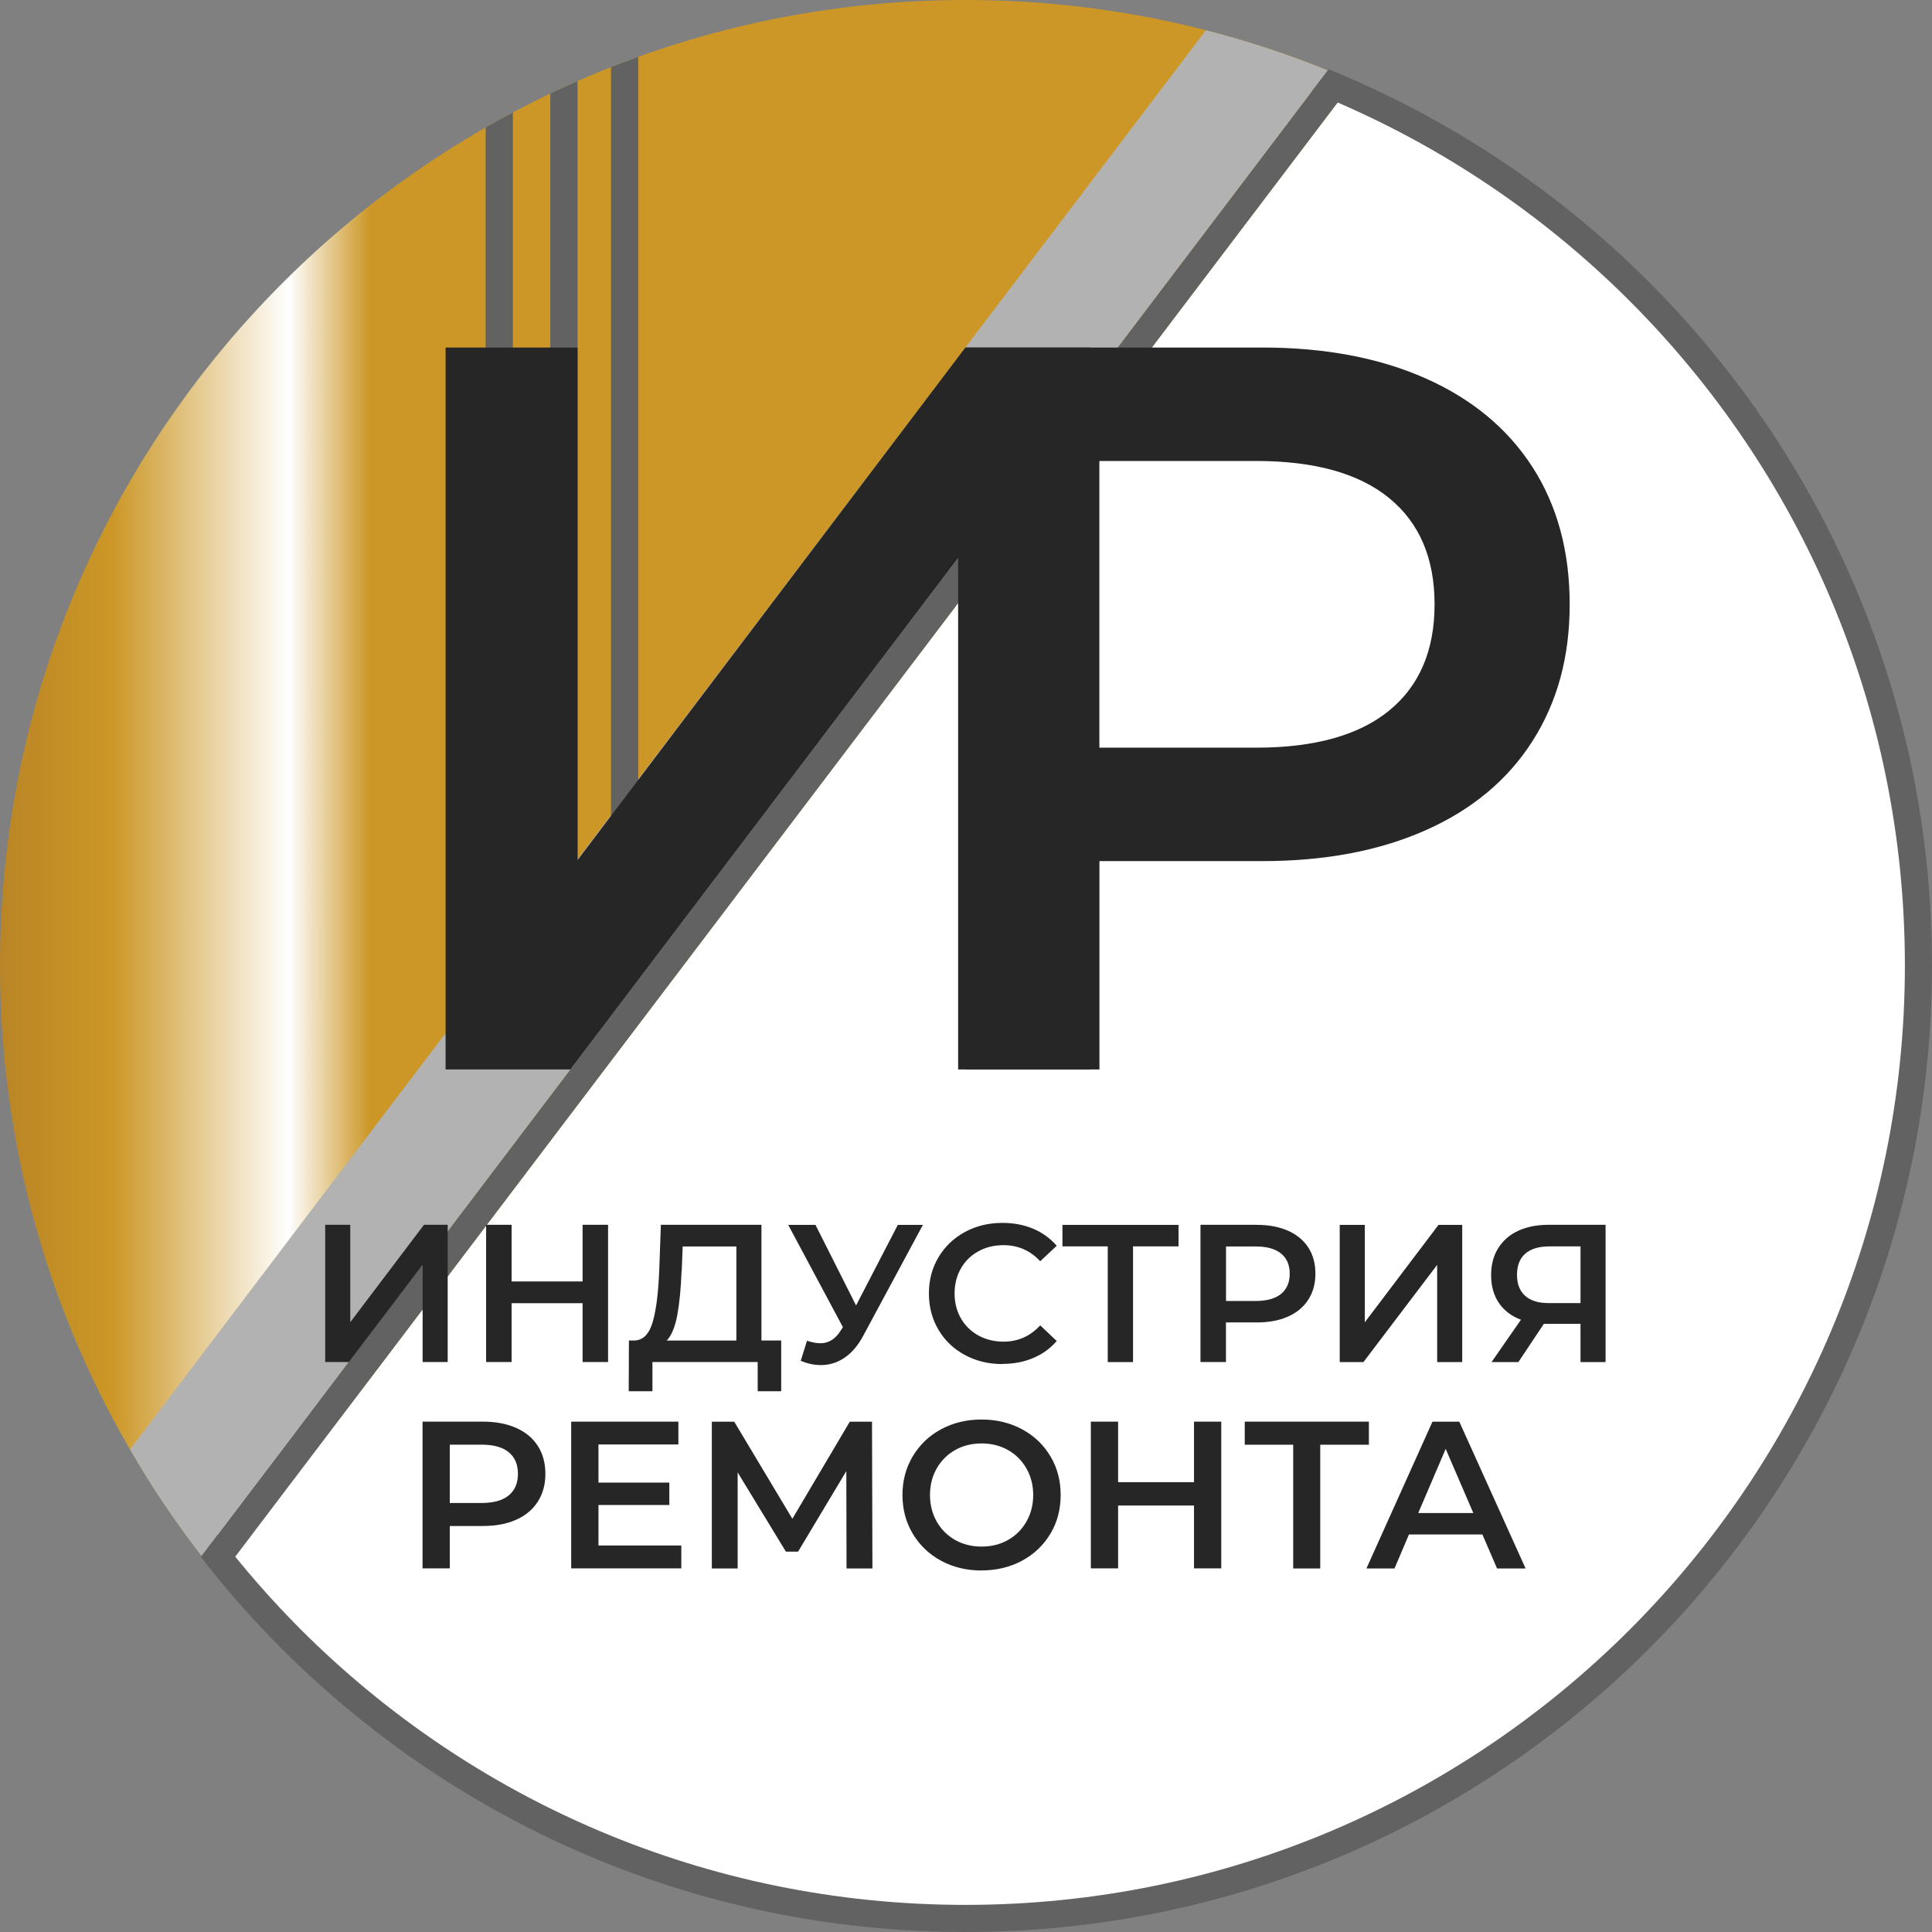 <?xml version="1.0" encoding="UTF-8"?> <svg xmlns="http://www.w3.org/2000/svg" xmlns:xlink="http://www.w3.org/1999/xlink" id="_Слой_1" data-name="Слой 1" viewBox="0 0 283.57 283.57"><rect x="0" y="0" width="283.57" height="283.57" fill="#808080" stroke="none"/> <defs> <style> .cls-1 { fill: #262626; } .cls-2 { fill: #fff; } .cls-2, .cls-3, .cls-4 { fill-rule: evenodd; } .cls-5, .cls-4 { fill: #626262; } .cls-3 { fill: #b2b2b2; } .cls-6 { fill: url(#_Безымянный_градиент_2); } .cls-7 { clip-path: url(#clippath); } .cls-8 { clip-rule: evenodd; fill: none; } </style> <clipPath id="clippath"> <path class="cls-8" d="m141.69,0c78.25,0,141.69,63.44,141.69,141.69s-63.44,141.69-141.69,141.69S0,219.94,0,141.69,63.44,0,141.69,0"></path> </clipPath> <linearGradient id="_Безымянный_градиент_2" data-name="Безымянный градиент 2" x1="-83.11" y1="141.69" x2="116.05" y2="141.69" gradientUnits="userSpaceOnUse"> <stop offset="0" stop-color="#cc9726"></stop> <stop offset=".26" stop-color="#976226"></stop> <stop offset=".5" stop-color="#cc9726"></stop> <stop offset=".63" stop-color="#fff"></stop> <stop offset=".69" stop-color="#cc9726"></stop> <stop offset="1" stop-color="#cc9726"></stop> </linearGradient> </defs> <g class="cls-7"> <rect class="cls-6" width="283.37" height="283.37"></rect> </g> <path class="cls-2" d="m198.68,11.94c49.87,21.94,84.69,71.78,84.69,129.75,0,78.25-63.44,141.69-141.69,141.69-44.12,0-83.53-20.17-109.51-51.79L198.68,11.94Z"></path> <path class="cls-4" d="m32.17,231.59c-.92-1.08-1.75-1.91-2.57-3.24L194.88,10.33c1.55.63,2.88,1.2,3.81,1.6L32.17,231.59Z"></path> <path class="cls-3" d="m176.99,4.44c6.13,1.57,12.1,3.55,17.88,5.9L29.6,228.35c-3.84-4.95-7.35-10.17-10.52-15.61L176.99,4.44Z"></path> <path class="cls-1" d="m184.37,109.74c8.58,0,15.09-1.82,19.53-5.45,4.44-3.63,6.66-8.83,6.66-15.59s-2.22-11.96-6.66-15.59c-4.44-3.63-10.95-5.45-19.53-5.45h-23.01v42.08h23.01Zm.91-58.73c9.18,0,17.18,1.51,23.99,4.54,6.81,3.03,12.03,7.37,15.67,13.02,3.63,5.65,5.45,12.36,5.45,20.13s-1.82,14.35-5.45,20.06c-3.63,5.7-8.85,10.06-15.67,13.09-6.81,3.03-14.81,4.54-23.99,4.54h-23.91v30.58h-19.68V51.01h43.59Z"></path> <path class="cls-4" d="m84.77,126.09c-1.35-.79-2.68-1.6-4-2.43V13.73c1.32-.63,2.66-1.24,4-1.83v114.19Zm8.91,13.07c-1.35-.79-2.68-1.6-4-2.43V9.85c1.32-.52,2.66-1.02,4-1.51v130.82Zm-18.4-10.41c-1.35-.79-2.68-1.6-4-2.43V18.71c1.32-.76,2.65-1.49,4-2.21v112.25Z"></path> <polygon class="cls-1" points="65.4 51.01 84.77 51.01 84.77 126.24 141.69 51.01 160 51.01 160 156.97 140.63 156.97 140.63 81.89 83.72 156.97 65.4 156.97 65.4 51.01"></polygon> <path class="cls-1" d="m227.4,182.94c-1.53,0-2.71.36-3.52,1.06-.82.71-1.22,1.75-1.22,3.11s.39,2.35,1.18,3.07c.79.72,1.93,1.08,3.42,1.08h4.72v-8.32h-4.58Zm8.26-3.16v20.14h-3.68v-5.61h-5.38l-3.74,5.61h-3.94l4.32-6.22c-1.4-.52-2.48-1.34-3.24-2.46-.76-1.12-1.14-2.48-1.14-4.07s.35-2.86,1.04-3.97c.69-1.11,1.67-1.96,2.93-2.55,1.27-.58,2.75-.88,4.46-.88h8.37Zm-39.02,0h3.68v14.3l10.82-14.3h3.48v20.14h-3.68v-14.27l-10.82,14.27h-3.48v-20.14Zm-12.32,11.17c1.63,0,2.87-.35,3.71-1.04.84-.69,1.27-1.68,1.27-2.96s-.42-2.27-1.27-2.96c-.84-.69-2.08-1.04-3.71-1.04h-4.37v8h4.37Zm.17-11.17c1.75,0,3.27.29,4.56.86,1.29.58,2.29,1.4,2.98,2.47.69,1.07,1.04,2.35,1.04,3.83s-.35,2.73-1.04,3.81c-.69,1.08-1.68,1.91-2.98,2.49-1.3.58-2.82.86-4.56.86h-4.55v5.81h-3.74v-20.14h8.29Zm-11.51,3.16h-6.68v16.98h-3.71v-16.98h-6.65v-3.16h17.04v3.16Zm-25.87,17.27c-2.03,0-3.87-.45-5.51-1.34-1.64-.89-2.93-2.12-3.86-3.7-.93-1.57-1.4-3.35-1.4-5.32s.47-3.75,1.41-5.32c.94-1.57,2.23-2.81,3.87-3.7,1.64-.89,3.48-1.34,5.51-1.34,1.65,0,3.16.29,4.52.86,1.36.58,2.51,1.41,3.45,2.5l-2.42,2.27c-1.46-1.57-3.25-2.36-5.38-2.36-1.38,0-2.62.3-3.71.91-1.09.6-1.95,1.44-2.56,2.52-.61,1.07-.92,2.29-.92,3.65s.31,2.58.92,3.65c.61,1.07,1.47,1.91,2.56,2.52,1.09.6,2.33.91,3.71.91,2.13,0,3.92-.8,5.38-2.39l2.42,2.3c-.94,1.09-2.1,1.93-3.47,2.5-1.37.58-2.88.86-4.53.86Zm-11.65-20.43l-8.75,16.26c-.77,1.44-1.68,2.52-2.75,3.24-1.06.72-2.22,1.08-3.47,1.08-1,0-1.99-.21-2.96-.63l.92-2.94c.79.25,1.44.37,1.96.37,1.21,0,2.21-.62,2.99-1.87l.32-.49-8.03-15.02h4l5.96,11.83,6.13-11.83h3.68Zm-35.42,6.73c-.1,2.61-.31,4.78-.63,6.52-.33,1.74-.84,2.98-1.55,3.73h10.22v-13.81h-7.88l-.14,3.57Zm14.62,10.24v7.45h-3.45v-4.29h-15.45v4.29h-3.48l.03-7.45h.86c1.27-.06,2.15-.99,2.66-2.81.51-1.81.82-4.41.94-7.78l.23-6.39h14.76v16.98h2.91Zm-25.41-16.98v20.14h-3.74v-8.63h-10.42v8.63h-3.74v-20.14h3.74v8.32h10.42v-8.32h3.74Zm-41.52,0h3.68v14.3l10.82-14.3h3.48v20.14h-3.68v-14.27l-10.82,14.27h-3.48v-20.14Z"></path> <path class="cls-1" d="m216.25,222.08l-4.06-9.42-4.03,9.42h8.09Zm1.32,3.14h-10.77l-2.12,4.99h-4.12l9.69-21.54h3.94l9.73,21.54h-4.19l-2.15-4.99Zm-16.65-13.17h-7.14v18.16h-3.97v-18.16h-7.11v-3.39h18.22v3.39Zm-21.67-3.39v21.54h-4v-9.23h-11.14v9.23h-4v-21.54h4v8.89h11.14v-8.89h4Zm-35.18,18.34c1.44,0,2.73-.32,3.88-.97,1.15-.65,2.05-1.55,2.71-2.71.66-1.16.99-2.46.99-3.89s-.33-2.73-.99-3.89c-.66-1.16-1.56-2.06-2.71-2.71-1.15-.65-2.44-.97-3.88-.97s-2.73.32-3.88.97c-1.15.65-2.05,1.55-2.71,2.71-.66,1.16-.98,2.46-.98,3.89s.33,2.73.98,3.89c.66,1.16,1.56,2.06,2.71,2.71,1.15.65,2.44.97,3.88.97Zm0,3.51c-2.2,0-4.18-.48-5.94-1.43-1.76-.95-3.15-2.28-4.16-3.97-1.01-1.69-1.51-3.59-1.51-5.68s.5-3.99,1.51-5.68c1.01-1.69,2.39-3.02,4.16-3.97,1.76-.95,3.74-1.43,5.94-1.43s4.18.48,5.94,1.43c1.77.95,3.15,2.27,4.16,3.96,1.01,1.68,1.51,3.58,1.51,5.69s-.5,4.01-1.51,5.69c-1.01,1.68-2.39,3-4.16,3.95-1.76.95-3.74,1.43-5.94,1.43Zm-19.82-.31l-.03-14.28-7.08,11.82h-1.79l-7.08-11.63v14.1h-3.79v-21.54h3.29l8.53,14.25,8.43-14.25h3.26l.06,21.54h-3.82Zm-24.25-3.35v3.35h-16.16v-21.54h15.73v3.35h-11.73v5.6h10.4v3.29h-10.4v5.94h12.16Zm-29.3-6.25c1.74,0,3.07-.37,3.97-1.11.9-.74,1.35-1.8,1.35-3.17s-.45-2.43-1.35-3.17c-.9-.74-2.23-1.11-3.97-1.11h-4.68v8.56h4.68Zm.18-11.94c1.87,0,3.49.31,4.88.92,1.38.62,2.45,1.5,3.18,2.65.74,1.15,1.11,2.51,1.11,4.09s-.37,2.92-1.11,4.08c-.74,1.16-1.8,2.05-3.18,2.66-1.39.62-3.01.92-4.88.92h-4.86v6.22h-4v-21.54h8.86Z"></path> <path class="cls-5" d="m195,10.17c17.74,7.2,33.69,17.88,47.01,31.2,25.68,25.68,41.56,61.15,41.56,100.32s-15.88,74.65-41.56,100.32c-25.67,25.68-61.14,41.56-100.32,41.56s-74.65-15.88-100.32-41.56c-4.24-4.24-8.21-8.75-11.89-13.49l2.49-3.29c3.76,4.93,7.84,9.59,12.21,13.97,24.95,24.95,59.43,40.39,97.51,40.39s72.55-15.43,97.51-40.39c24.95-24.95,40.39-59.43,40.39-97.51s-15.43-72.55-40.39-97.51c-13.19-13.19-29.05-23.72-46.69-30.72l2.5-3.29Z"></path> </svg> 